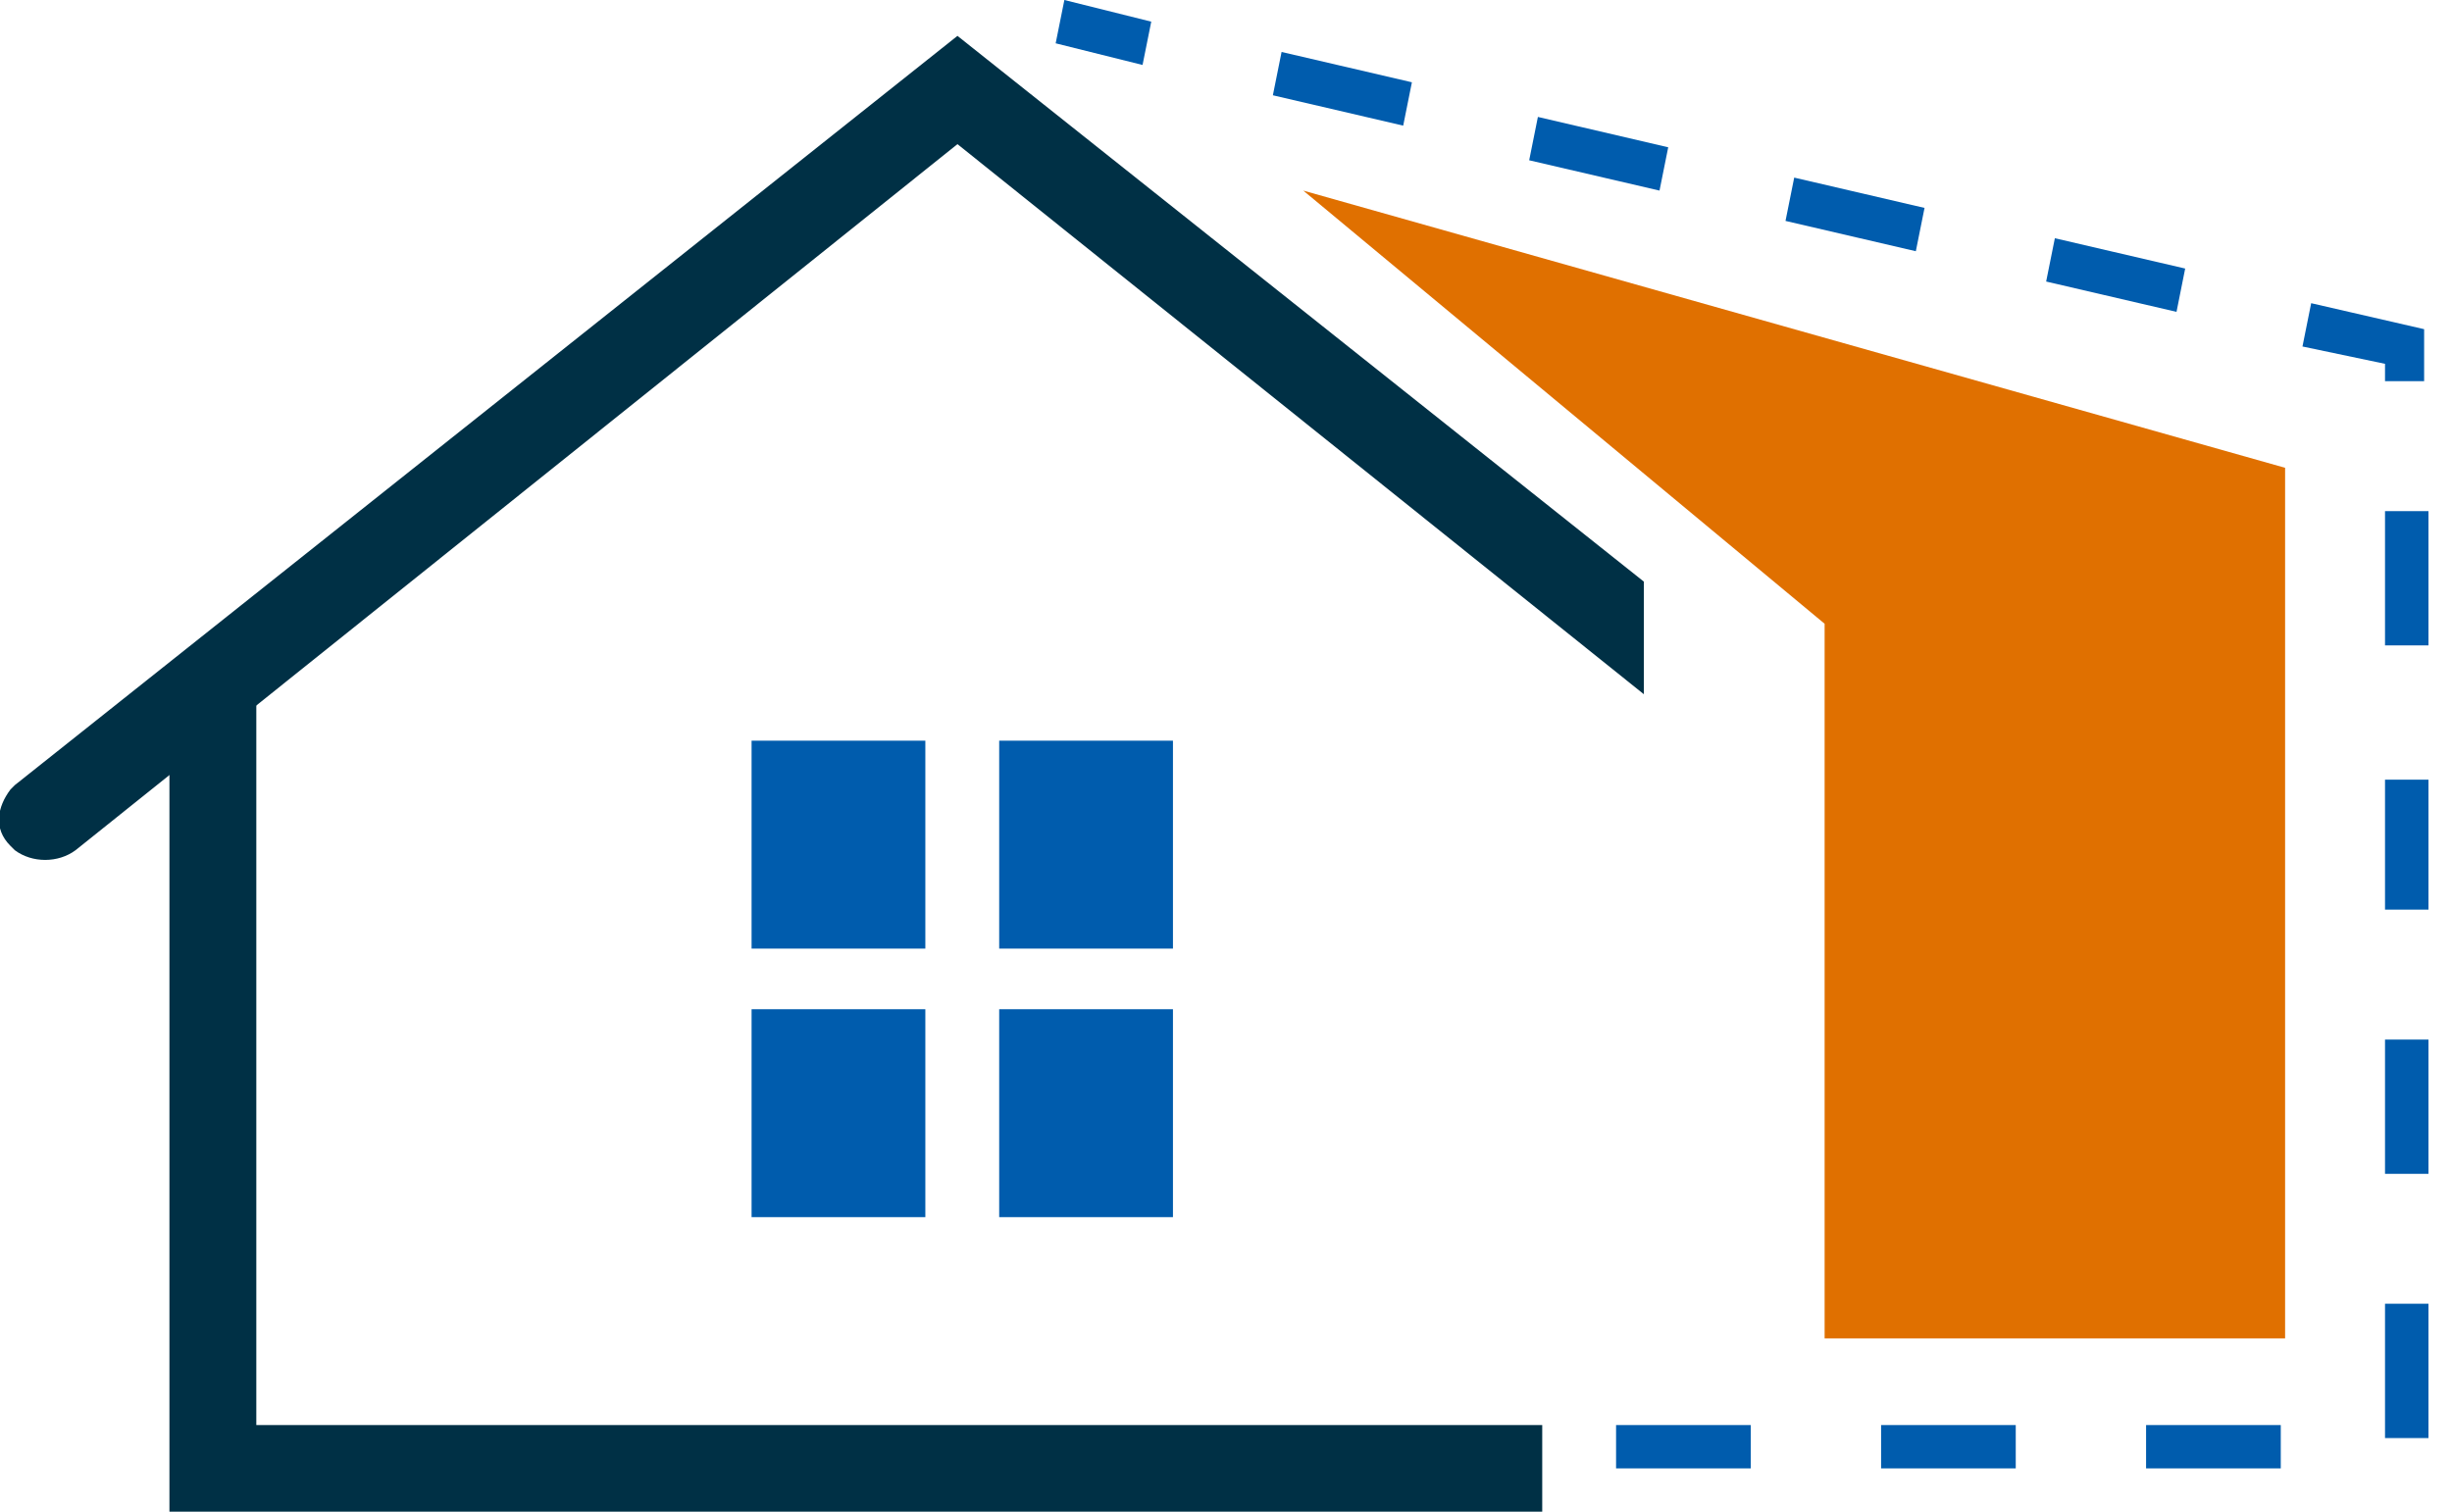 <svg width="60" height="37" viewBox="0 0 60 37" fill="none" xmlns="http://www.w3.org/2000/svg">
<g clip-path="url(#clip0_2015_908)">
<path d="M40.225 16.992L23.429 3.528L1.85 20.809C1.424 21.127 0.786 21.127 0.361 20.809L0.255 20.703C-0.17 20.279 -0.064 19.749 0.255 19.325L0.361 19.218L23.429 0.878L40.225 14.236" fill="#003045"/>
<path d="M22.643 18.129H18.391V23.218H22.643V18.129Z" fill="#005CAD"/>
<path d="M28.702 18.129H24.45V23.218H28.702V18.129Z" fill="#005CAD"/>
<path d="M22.643 24.702H18.391V29.791H22.643V24.702Z" fill="#005CAD"/>
<path d="M28.702 24.702H24.45V29.791H28.702V24.702Z" fill="#005CAD"/>
<path d="M37.738 37H4.146V16.857H6.272V34.88H37.738V37Z" fill="#003045"/>
<path d="M44.648 15.267V32.759H55.916V11.45L31.891 4.665L44.648 15.267Z" fill="#E07000"/>
<path d="M55.81 35.94H52.514V34.88H55.81V35.94ZM49.325 35.94H46.03V34.88H49.325V35.94ZM42.841 35.94H39.545V34.88H42.841V35.94ZM59.424 35.198H58.361V31.911H59.424V35.198ZM59.424 28.731H58.361V25.444H59.424V28.731ZM59.424 22.264H58.361V19.083H59.424V22.264ZM59.424 15.797H58.361V12.51H59.424V15.797ZM59.424 9.33H58.361V8.905L56.341 8.481L56.554 7.421L59.318 8.057V9.33H59.424ZM53.259 7.633L50.069 6.891L50.282 5.831L53.471 6.573L53.259 7.633ZM46.88 6.149L43.691 5.407L43.904 4.347L47.093 5.089L46.88 6.149ZM40.608 4.665L37.419 3.923L37.632 2.862L40.821 3.605L40.608 4.665ZM34.336 3.075L31.147 2.332L31.36 1.272L34.549 2.014L34.336 3.075ZM27.958 1.59L25.832 1.06L26.045 0L28.171 0.53L27.958 1.59Z" fill="#005CAD"/>
</g>
<defs>
<clipPath id="clip0_2015_908">
<rect width="60" height="37" fill="white"/>
</clipPath>
</defs>
</svg>
